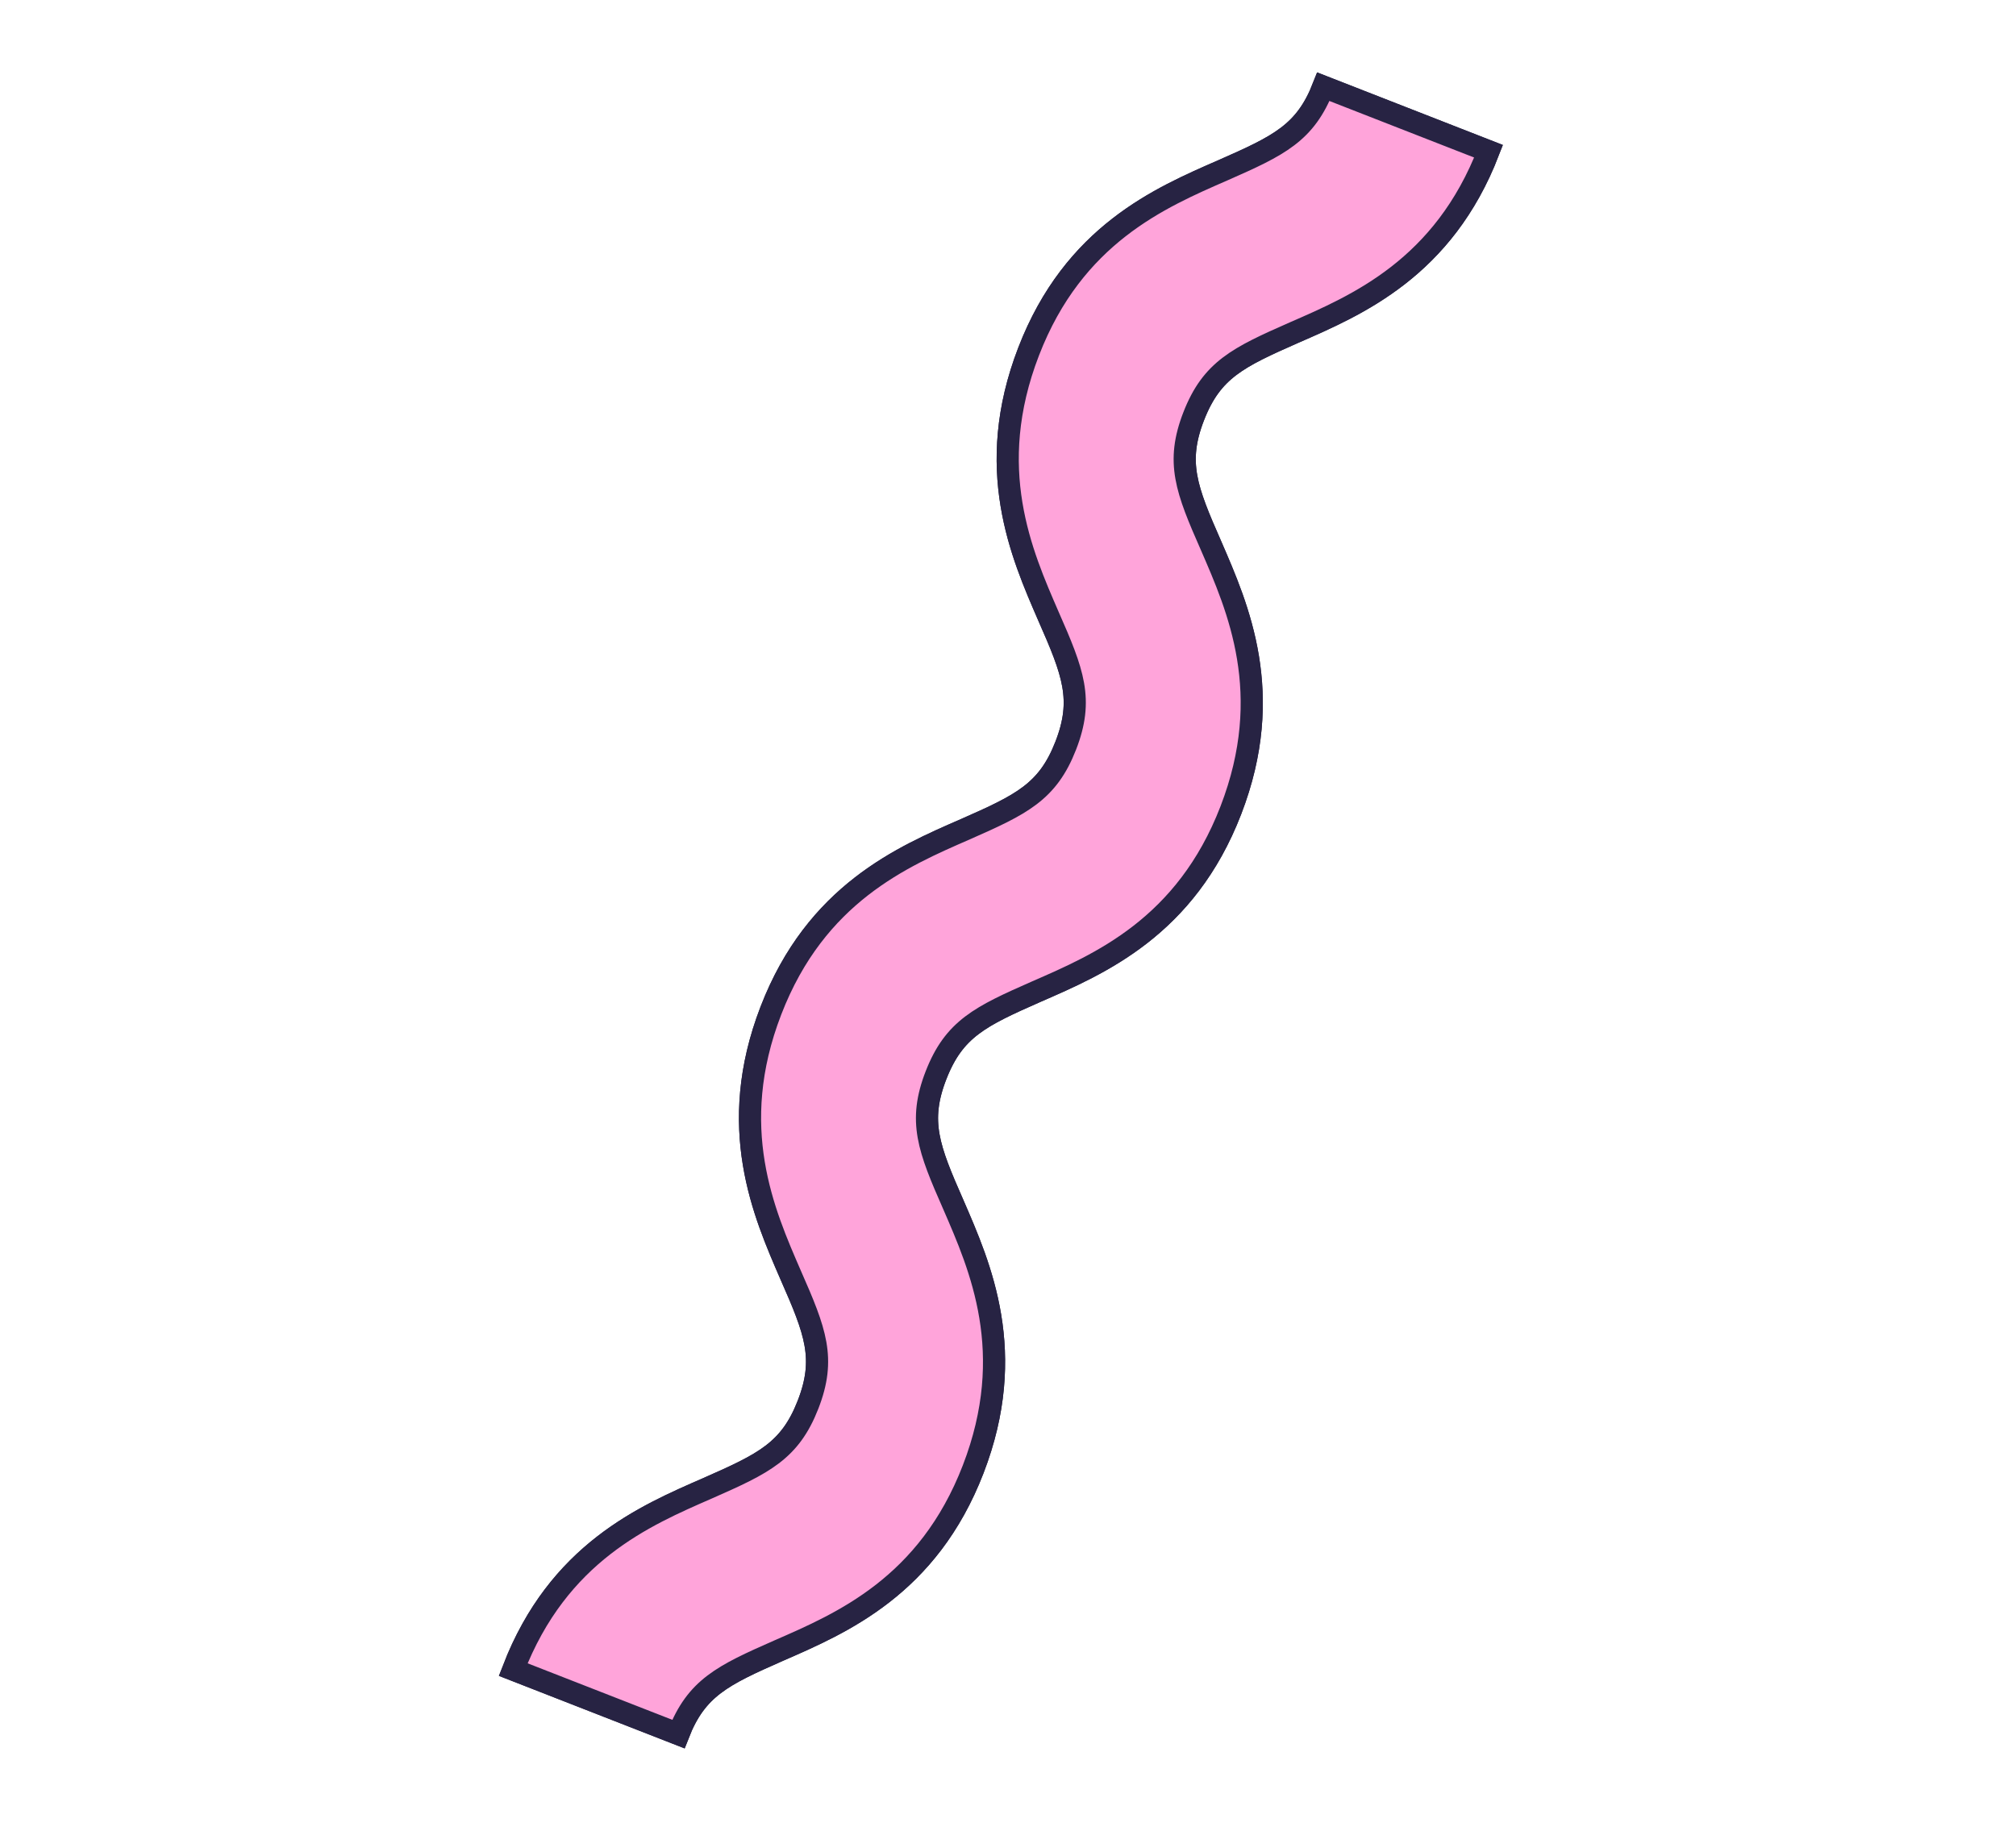 <svg width="182" height="165" viewBox="0 0 182 165" fill="none" xmlns="http://www.w3.org/2000/svg">
<g clip-path="url(#clip0_313_3889)">
<path d="M134.383 13.658C130.312 24.206 122.537 27.541 116.818 30.034C111.755 32.265 109.403 33.392 107.772 37.566C106.141 41.741 107.095 44.193 109.325 49.256C111.769 54.889 115.189 62.613 111.118 73.162C107.047 83.711 99.273 87.045 93.553 89.539C88.49 91.769 86.138 92.896 84.507 97.071C82.876 101.246 83.83 103.697 86.06 108.76C88.504 114.393 91.925 122.118 87.854 132.667C83.782 143.215 76.008 146.549 70.289 149.043C65.225 151.273 62.874 152.4 61.243 156.575L46.332 150.75C50.403 140.201 58.178 136.867 63.897 134.373C68.961 132.143 71.312 131.016 72.943 126.841C74.574 122.666 73.621 120.215 71.39 115.152C68.947 109.519 65.526 101.794 69.597 91.245C73.668 80.697 81.443 77.363 87.162 74.869C92.225 72.638 94.577 71.512 96.208 67.337C97.839 63.162 96.885 60.71 94.655 55.647C92.211 50.014 88.791 42.29 92.862 31.741C96.933 21.192 104.707 17.858 110.427 15.364C115.49 13.134 117.842 12.007 119.473 7.832L134.383 13.658Z" stroke="#272343" stroke-width="2" stroke-miterlimit="10"/>
<path d="M134.383 13.658C130.312 24.206 122.537 27.541 116.818 30.034C111.755 32.265 109.403 33.392 107.772 37.566C106.141 41.741 107.095 44.193 109.325 49.256C111.769 54.889 115.189 62.613 111.118 73.162C107.047 83.711 99.273 87.045 93.553 89.539C88.49 91.769 86.138 92.896 84.507 97.071C82.876 101.246 83.83 103.697 86.06 108.76C88.504 114.393 91.925 122.118 87.854 132.667C83.782 143.215 76.008 146.549 70.289 149.043C65.225 151.273 62.874 152.4 61.243 156.575L46.332 150.75C50.403 140.201 58.178 136.867 63.897 134.373C68.961 132.143 71.312 131.016 72.943 126.841C74.574 122.666 73.621 120.215 71.39 115.152C68.947 109.519 65.526 101.794 69.597 91.245C73.668 80.697 81.443 77.363 87.162 74.869C92.225 72.638 94.577 71.512 96.208 67.337C97.839 63.162 96.885 60.71 94.655 55.647C92.211 50.014 88.791 42.29 92.862 31.741C96.933 21.192 104.707 17.858 110.427 15.364C115.49 13.134 117.842 12.007 119.473 7.832L134.383 13.658Z" fill="#FFA4DA" stroke="#272343" stroke-width="2" stroke-miterlimit="10"/>
</g>
<defs>
<clipPath id="clip0_313_3889">
<rect width="149" height="104" fill="white" transform="translate(0 74.5) rotate(-30)"/>
</clipPath>
</defs>
</svg>
